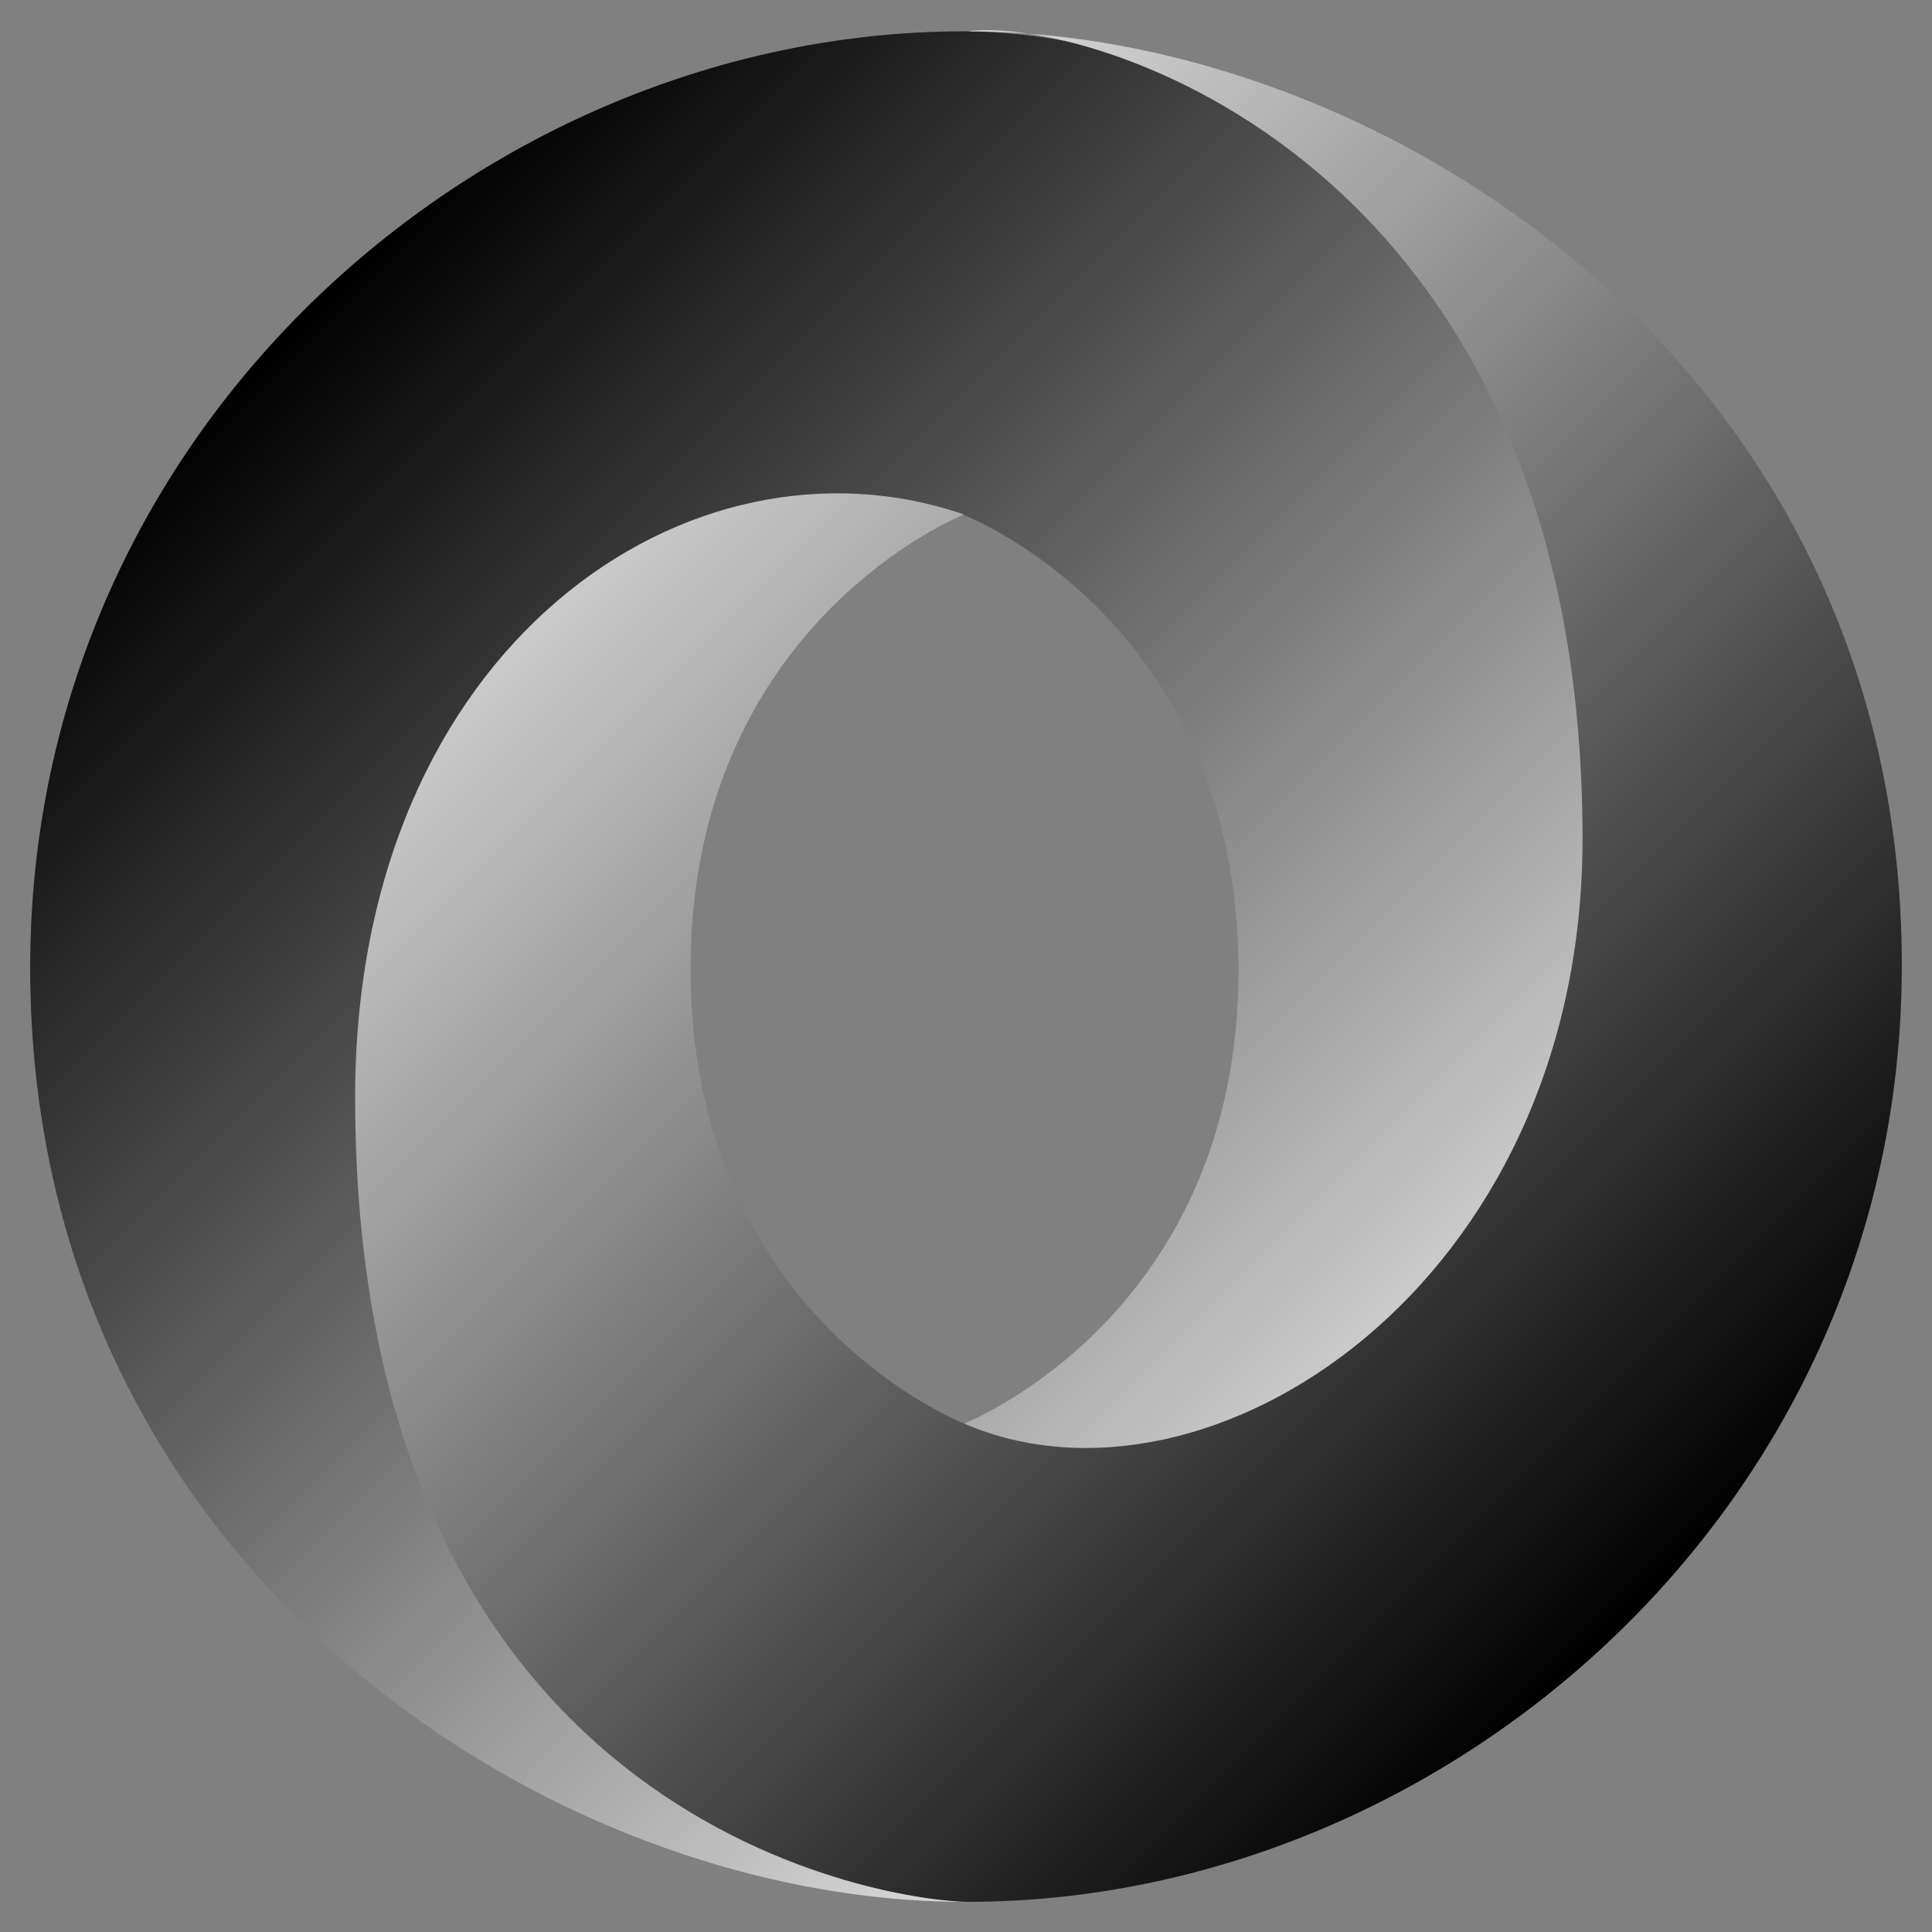 <svg width="50" height="50" viewBox="0 0 50 50" fill="none" xmlns="http://www.w3.org/2000/svg">
<rect x="0" y="0" width="50" height="50" fill="#808080" stroke="none"/>
<g clip-path="url(#clip0_795_96)">
<path fill-rule="evenodd" clip-rule="evenodd" d="M24.959 36.837C35.675 51.446 46.163 32.76 46.147 21.523C46.129 8.237 32.663 0.811 24.95 0.811C12.571 0.811 0.781 11.043 0.781 25.041C0.781 40.6 14.295 49.219 24.95 49.219C22.54 48.871 14.504 47.15 14.396 28.643C14.323 16.126 18.479 11.125 24.933 13.325C25.077 13.379 32.051 16.13 32.051 25.117C32.051 34.065 24.959 36.837 24.959 36.837Z" fill="url(#paint0_linear_795_96)"/>
<path fill-rule="evenodd" clip-rule="evenodd" d="M24.947 13.315C17.866 10.874 9.191 16.71 9.191 28.399C9.191 47.486 23.335 49.219 25.05 49.219C37.429 49.219 49.219 38.987 49.219 24.989C49.219 9.43 35.705 0.811 25.05 0.811C28.001 0.403 40.956 4.005 40.956 21.711C40.956 33.258 31.282 39.544 24.991 36.858C24.846 36.805 17.872 34.053 17.872 25.066C17.872 16.117 24.947 13.314 24.947 13.315Z" fill="url(#paint1_linear_795_96)"/>
</g>
<defs>
<linearGradient id="paint0_linear_795_96" x1="7.52" y1="8.382" x2="41.639" y2="42.511" gradientUnits="userSpaceOnUse">
<stop/>
<stop offset="1" stop-color="white"/>
</linearGradient>
<linearGradient id="paint1_linear_795_96" x1="43.187" y1="40.96" x2="9.067" y2="6.834" gradientUnits="userSpaceOnUse">
<stop/>
<stop offset="1" stop-color="white"/>
</linearGradient>
<clipPath id="clip0_795_96">
<rect width="50" height="50" fill="white"/>
</clipPath>
</defs>
</svg>
